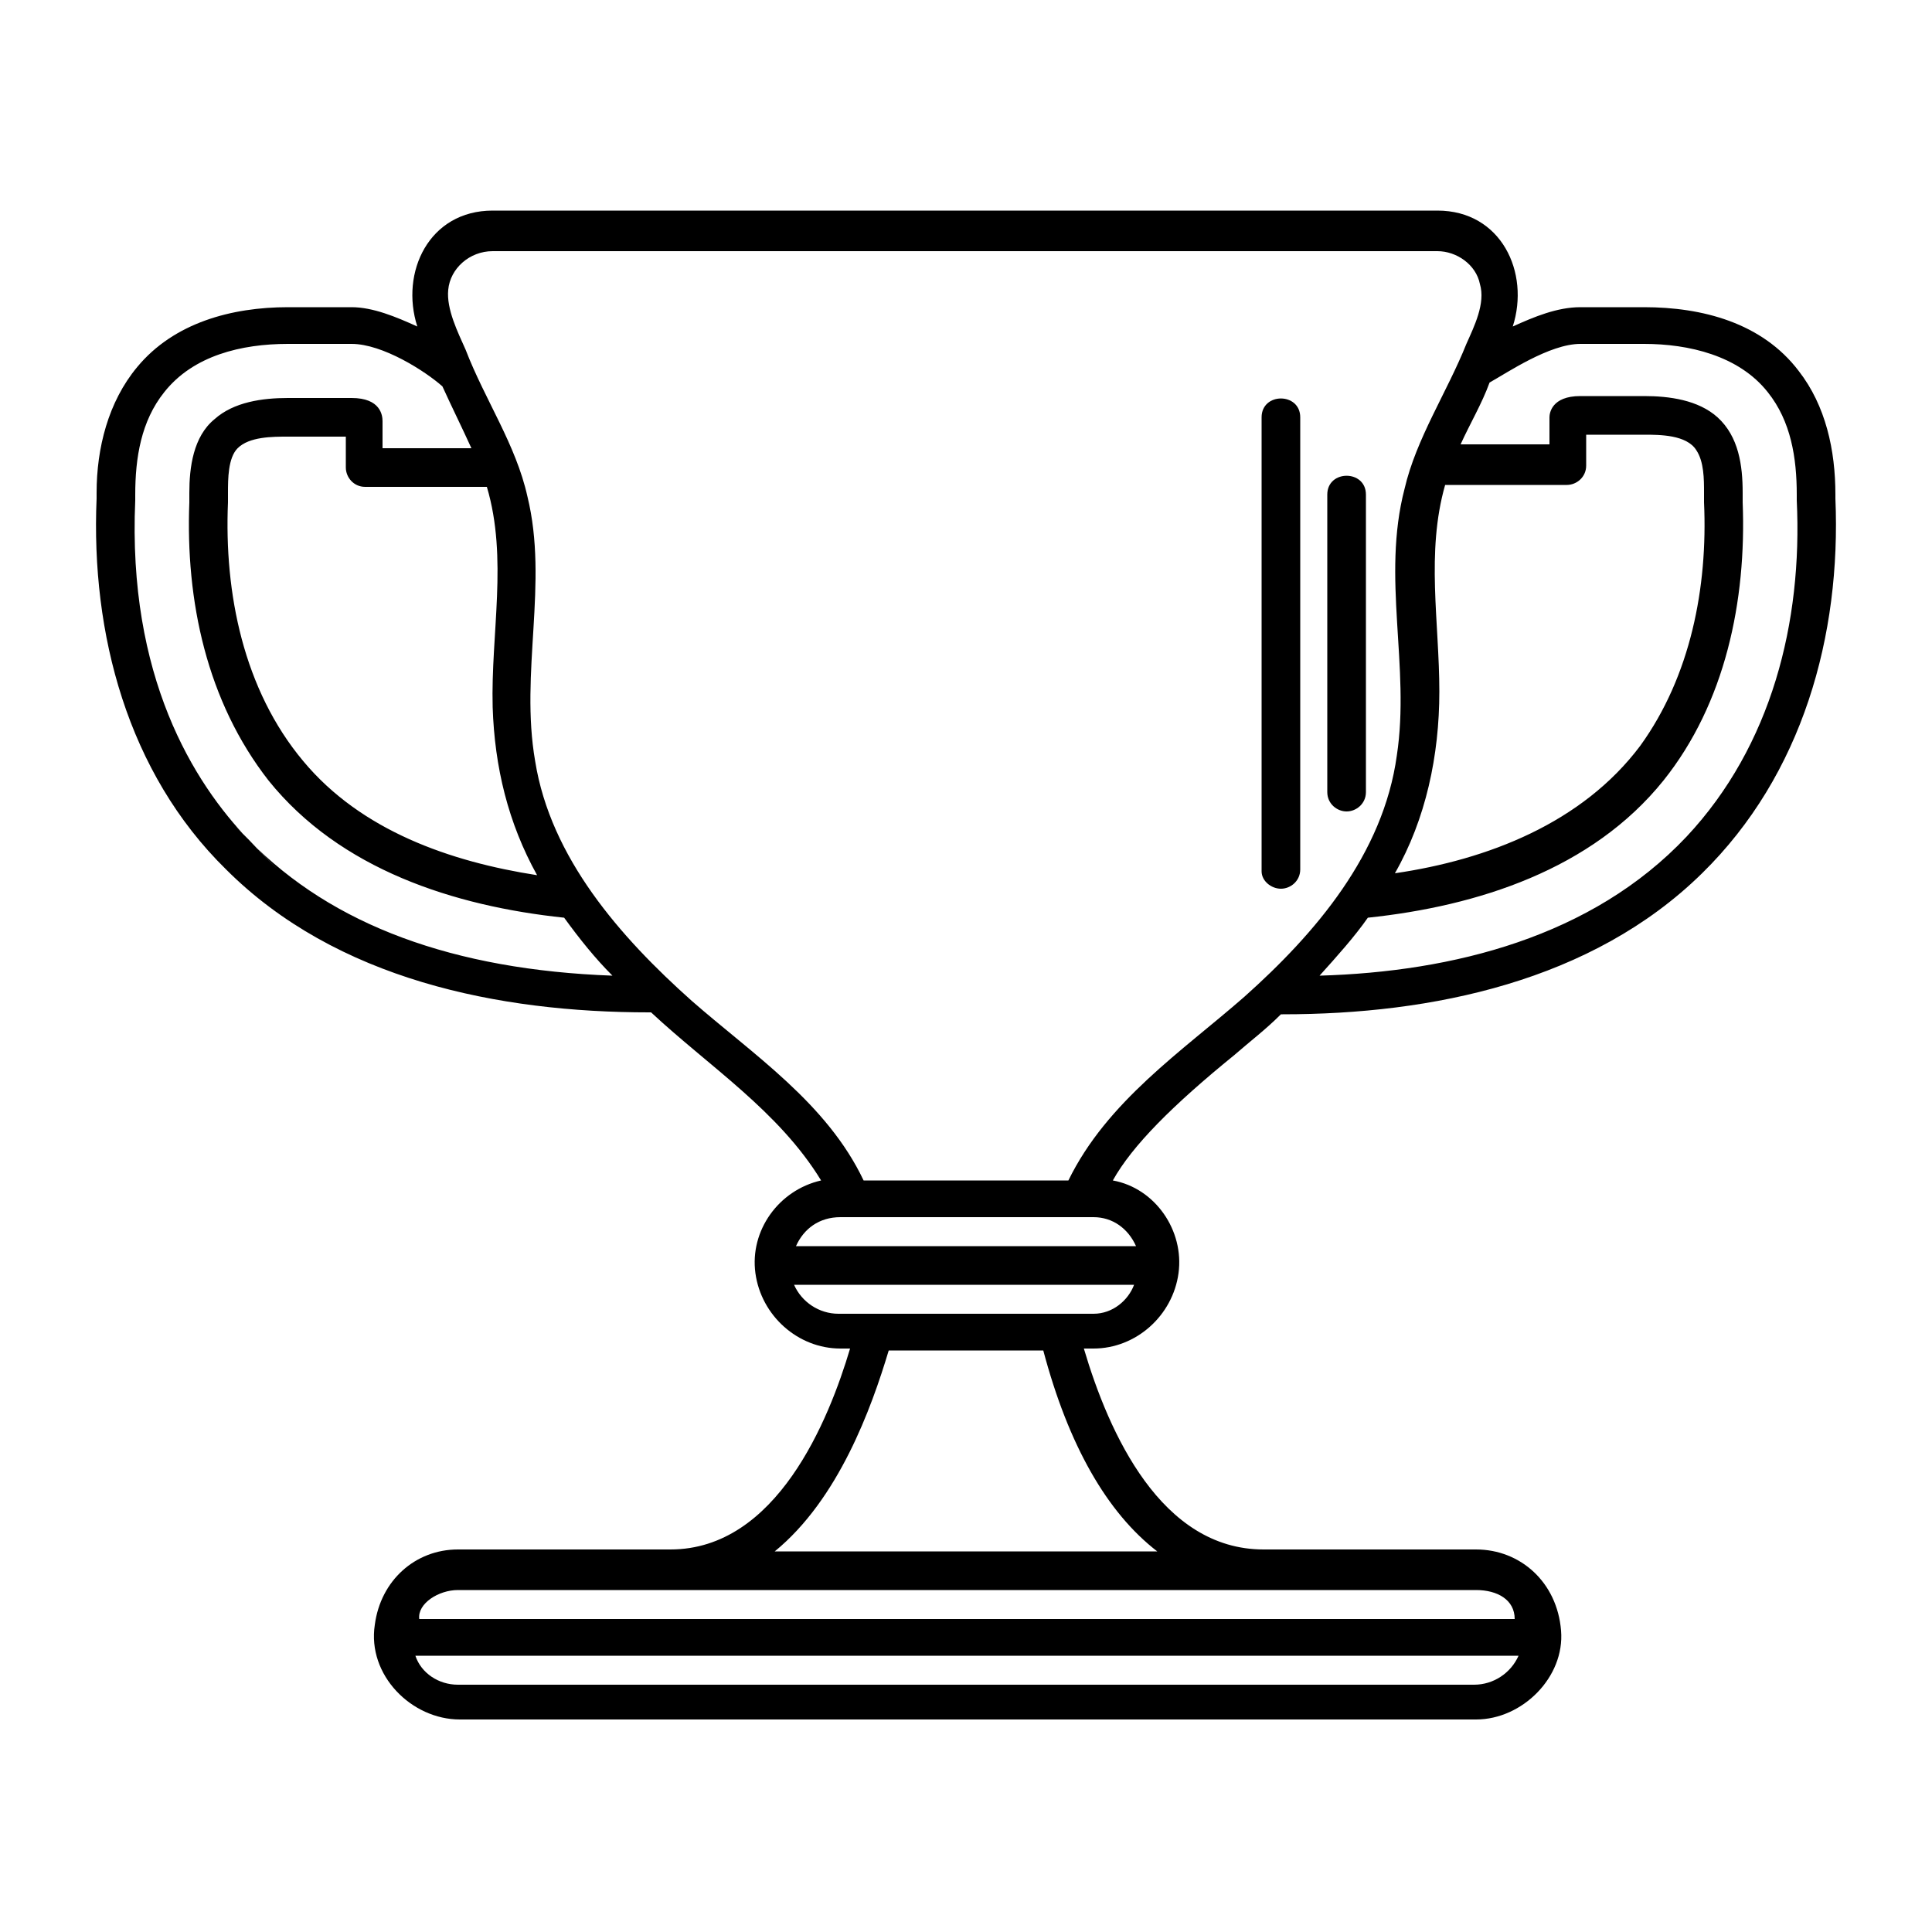 <svg xmlns:x="http://ns.adobe.com/Extensibility/1.0/" xmlns:i="http://ns.adobe.com/AdobeIllustrator/10.0/" xmlns:graph="http://ns.adobe.com/Graphs/1.0/" xmlns="http://www.w3.org/2000/svg" xmlns:xlink="http://www.w3.org/1999/xlink" version="1.1" x="0px" y="0px" viewBox="0 0 100 100" enable-background="new 0 0 100 100" xml:space="preserve" aria-hidden="true" width="100px" height="100px"><defs><linearGradient class="cerosgradient" data-cerosgradient="true" id="CerosGradient_iddda6e721d" gradientUnits="userSpaceOnUse" x1="50%" y1="100%" x2="50%" y2="0%"><stop offset="0%" stop-color="#d1d1d1"/><stop offset="100%" stop-color="#d1d1d1"/></linearGradient><linearGradient/></defs><switch><g i:extraneous="self"><g><path d="M63.9,54.6c0.8-0.7,1.6-1.3,2.4-2.1l0.1,0c7.7,0,16-1.7,21.7-7.3c5.2-5.1,7.2-12.3,6.9-19.4l0-0.2c0-2.3-0.5-4.6-1.9-6.4     c-1.9-2.5-5-3.3-8-3.3l-3.3,0c-1.2,0-2.4,0.5-3.5,1c0.9-2.8-0.6-6-3.9-6H25.5c-3.3,0-4.8,3.2-3.9,6c-1.1-0.5-2.3-1-3.4-1l-3.3,0     c-2.9,0-5.9,0.8-7.8,3.1C5.6,20.8,5,23.2,5,25.5l0,0.3c-0.3,7,1.6,14.2,6.7,19.2c5.7,5.7,14.1,7.4,21.9,7.4l0.1,0     c3,2.8,6.6,5.1,8.8,8.7c-2.2,0.5-3.7,2.6-3.4,4.8c0.3,2.2,2.2,3.9,4.4,3.9h0.5c-1.1,3.7-3.8,10.4-9.3,10.4h-11     c-2.2,0-4,1.6-4.3,3.9c-0.4,2.6,1.9,4.9,4.4,4.9h52.6c2.4,0,4.6-2.2,4.4-4.6c-0.2-2.5-2.1-4.2-4.4-4.2h-11c-5.3,0-8-6-9.3-10.4     h0.5c2.2,0,4.1-1.7,4.4-3.9c0.3-2.2-1.2-4.4-3.4-4.8C58.6,59.3,60.7,57.2,63.9,54.6C64.7,53.9,60.7,57.2,63.9,54.6z M81.8,17.8     l3.3,0c2.3,0,4.9,0.6,6.4,2.5c1.2,1.5,1.5,3.4,1.5,5.3l0,0.3c0.3,6.3-1.3,12.7-5.7,17.4c-4.9,5.2-12.1,7-19,7.2     c0.9-1,1.8-2,2.5-3c5.7-0.6,11.6-2.5,15.3-7.1c3.2-4,4.3-9.3,4.1-14.4l0-0.5c0-1.4-0.2-2.9-1.3-3.9c-1-0.9-2.5-1.1-3.8-1.1     l-3.3,0c-1.5,0-1.6,0.9-1.6,1.1l0,1.4l-4.6,0c0.5-1.1,1.1-2.1,1.5-3.2C78,19.3,80.2,17.8,81.8,17.8z M74.5,35.8     c0-3.6-0.7-7.2,0.3-10.7l6.3,0c0.5,0,1-0.4,1-1l0-1.6l3,0c0.8,0,2.2,0,2.7,0.8c0.4,0.6,0.4,1.5,0.4,2.2l0,0.5     c0.2,4.4-0.7,9-3.3,12.6c-3,4-7.9,5.9-12.7,6.6C73.8,42.4,74.5,39.1,74.5,35.8z M12.9,43.5c-2.9-3-6.3-8.5-5.9-17.6l0-0.3     c0-1.9,0.3-3.8,1.5-5.3c1.5-1.9,4-2.5,6.4-2.5l3.3,0c1.6,0,3.8,1.4,4.7,2.2c0.5,1.1,1,2.1,1.5,3.2l-4.6,0l0-1.4     c0-0.3-0.1-1.2-1.6-1.2l-3.3,0c-1.3,0-2.8,0.2-3.8,1.1c-1.1,0.9-1.3,2.5-1.3,3.8l0,0.5c-0.2,5.1,0.9,10.3,4.1,14.4     c3.7,4.6,9.6,6.5,15.3,7.1c0.8,1.1,1.6,2.1,2.5,3C23.5,50.2,17.2,47.9,12.9,43.5C10,40.5,17.2,47.9,12.9,43.5z M25.5,36.6     c0.1,3.1,0.8,6,2.3,8.7c-4.5-0.7-9.1-2.3-12.1-5.9c-3.1-3.7-4.1-8.7-3.9-13.4l0-0.5c0-0.7,0-1.8,0.5-2.3c0.6-0.6,1.8-0.6,2.6-0.6     l3,0l0,1.6c0,0.5,0.4,1,1,1l6.3,0C26.3,28.9,25.4,32.8,25.5,36.6z M76.3,87.2H23.7c-1,0-1.9-0.6-2.2-1.5h57.1     C78.2,86.6,77.3,87.2,76.3,87.2z M76.4,82.3c1.1,0,2,0.5,2,1.5H21.7c-0.1-0.8,1-1.5,2-1.5H76.4z M59.9,80.3H40.1     c3.3-2.7,5-7.4,5.9-10.4H54C55.3,74.8,57.3,78.3,59.9,80.3z M56.6,68H43.4c-1,0-1.9-0.6-2.3-1.5h17.6C58.4,67.3,57.6,68,56.6,68z      M58.8,64.5H41.2c0.4-0.9,1.2-1.5,2.3-1.5h13.1C57.6,63,58.4,63.6,58.8,64.5z M55.3,61.1H44.7c-1.9-4-5.7-6.5-8.9-9.3     c-3.7-3.3-7.3-7.4-8.1-12.4c-0.8-4.6,0.7-9.2-0.4-13.7c-0.6-2.7-2.2-5-3.2-7.6c-0.4-0.9-1-2.1-0.9-3.1c0.1-1.1,1.1-2,2.3-2h48.9     c1,0,2,0.7,2.2,1.7c0.3,1-0.3,2.2-0.7,3.1c-1,2.5-2.6,4.9-3.2,7.5c-1.2,4.6,0.3,9.2-0.4,13.8c-0.7,5.1-4.2,9.2-7.9,12.5     C61.2,54.4,57.3,57,55.3,61.1z"/><path d="M69.7,42c0.5,0,1-0.4,1-1V25.6c0-1.3-2-1.3-2,0V41C68.7,41.6,69.2,42,69.7,42z"/><path d="M66.3,46c0.5,0,1-0.4,1-1V21.6c0-1.3-2-1.3-2,0v23.5C65.3,45.6,65.8,46,66.3,46z"/></g></g></switch></svg>